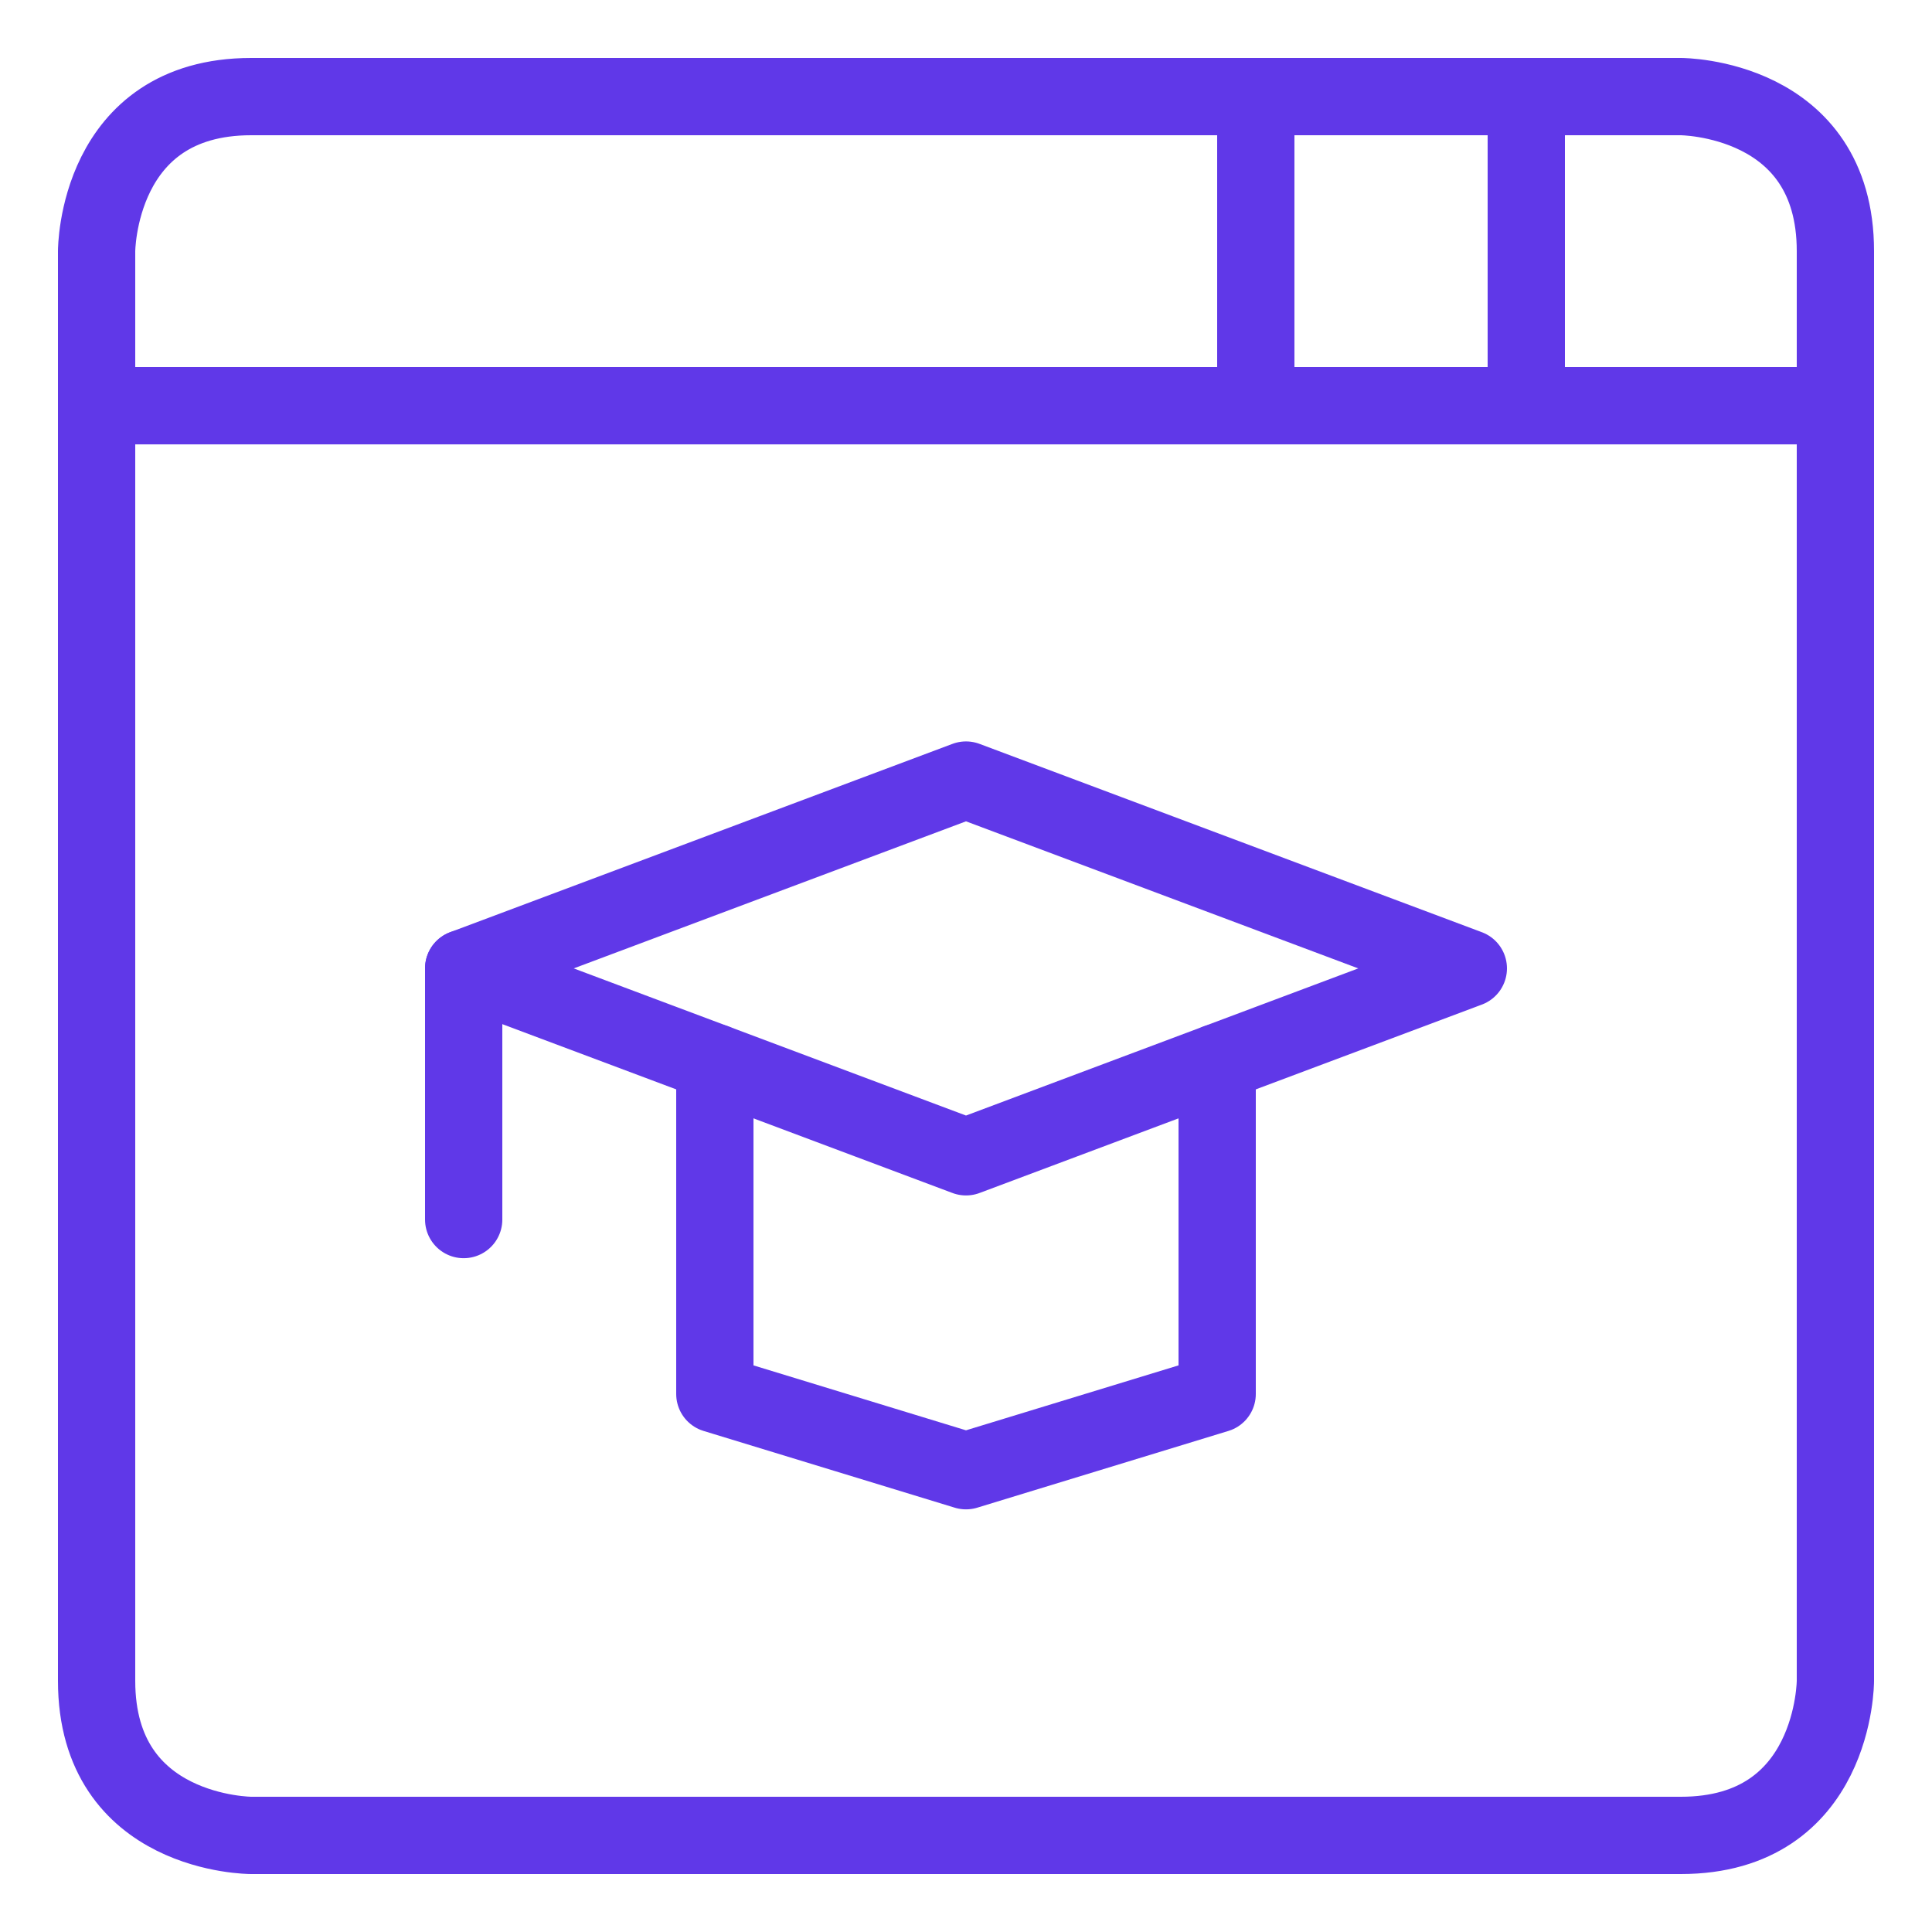<svg xmlns="http://www.w3.org/2000/svg" viewBox="-2 -2 100 100" id="Online-Learning-School-1--Streamline-Ultimate" height="100" width="100">
  <desc>
    Online Learning School 1 Streamline Icon: https://streamlinehq.com
  </desc>
  <defs></defs>
  <title>online-learning-online-school-1</title>
  <path d="M11 3h74s8 0 8 8v74s0 8 -8 8H11s-8 0 -8 -8V11s0 -8 8 -8" fill="none" stroke="#6038e8" stroke-linecap="round" stroke-linejoin="round" stroke-width="4"></path>
  <path d="m61 53 0 17.152 -13 3.972 -13 -3.972 0 -17.152" fill="none" stroke="#6038e8" stroke-linecap="round" stroke-linejoin="round" stroke-width="4"></path>
  <path d="M74 48.124 48 38.376l-26 9.748 26 9.752 26 -9.752z" fill="none" stroke="#6038e8" stroke-linecap="round" stroke-linejoin="round" stroke-width="4"></path>
  <path d="m22 48.124 0 13" fill="none" stroke="#6038e8" stroke-linecap="round" stroke-linejoin="round" stroke-width="4"></path>
  <path d="m3 19 90 0" fill="none" stroke="#6038e8" stroke-linecap="round" stroke-linejoin="round" stroke-width="4"></path>
  <path d="m77 3 0 16" fill="none" stroke="#6038e8" stroke-linecap="round" stroke-linejoin="round" stroke-width="4"></path>
  <path d="m63 3 0 16" fill="none" stroke="#6038e8" stroke-linecap="round" stroke-linejoin="round" stroke-width="4"></path>
</svg>